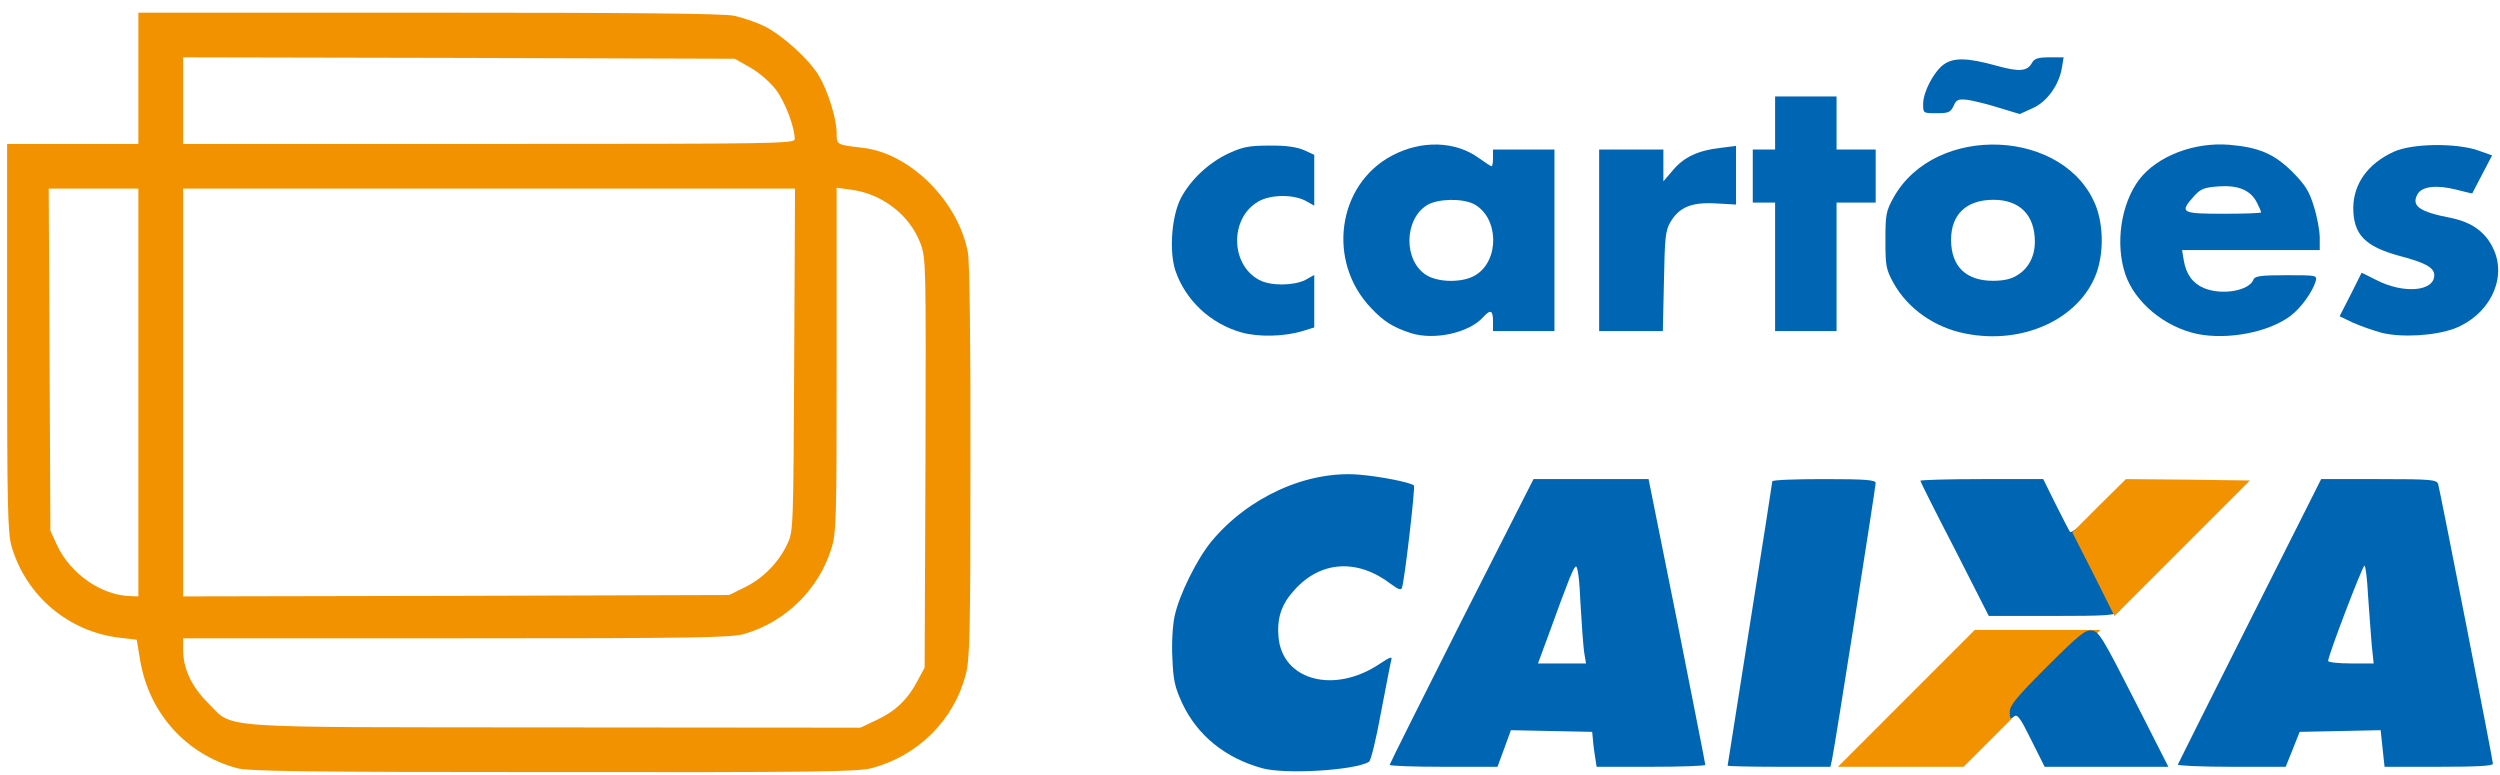 <svg width="158" height="49" viewBox="0 0 158 49" fill="none" xmlns="http://www.w3.org/2000/svg">
<path d="M14.977 48.549C11.746 47.666 9.416 45.072 8.851 41.7L8.64 40.429L7.58 40.305C4.332 39.935 1.649 37.658 0.731 34.533C0.484 33.686 0.449 31.974 0.449 21.329V9.096H4.597H8.745V4.948V0.8H27.104C39.901 0.8 45.727 0.853 46.38 0.994C46.892 1.1 47.739 1.383 48.251 1.63C49.381 2.159 51.146 3.748 51.764 4.807C52.346 5.796 52.876 7.525 52.876 8.408C52.876 9.167 52.876 9.149 54.553 9.344C57.536 9.697 60.572 12.733 61.172 15.963C61.278 16.546 61.349 21.718 61.331 29.202C61.331 40.235 61.296 41.612 61.031 42.653C60.272 45.53 58.013 47.772 55.082 48.549C54.164 48.778 51.552 48.814 34.959 48.796C19.143 48.796 15.736 48.743 14.977 48.549ZM55.347 45.53C56.547 44.983 57.359 44.224 57.959 43.077L58.436 42.194L58.489 29.291C58.524 16.563 58.524 16.352 58.171 15.381C57.501 13.598 55.771 12.256 53.811 11.991L52.876 11.868V22.742C52.876 32.909 52.858 33.668 52.54 34.674C51.746 37.252 49.645 39.299 47.068 40.058C46.221 40.305 44.085 40.341 28.834 40.341H11.57V41.011C11.57 42.247 12.082 43.359 13.141 44.418C14.818 46.078 13.053 45.954 35.047 45.972L54.376 45.989L55.347 45.53ZM8.745 24.807V11.921H5.921H3.079L3.132 22.742L3.185 33.545L3.591 34.427C4.438 36.263 6.415 37.64 8.269 37.675L8.745 37.693V24.807ZM47.086 37.11C48.233 36.545 49.222 35.539 49.769 34.357C50.14 33.562 50.14 33.35 50.193 22.742L50.246 11.921H30.899H11.57V24.807V37.693L28.834 37.658L46.08 37.605L47.086 37.11ZM50.228 8.796C50.228 8.037 49.61 6.413 49.028 5.654C48.639 5.16 47.968 4.578 47.404 4.26L46.433 3.713L29.01 3.66L11.57 3.624V6.36V9.096H30.899C48.904 9.096 50.228 9.079 50.228 8.796Z" fill="#F39200"/>
<path d="M120.483 44.136L124.808 39.811H128.78H132.752L128.427 44.136L124.102 48.461H120.13H116.159L120.483 44.136Z" fill="#F39200"/>
<path d="M79.76 48.549C77.412 47.896 75.665 46.466 74.711 44.436C74.252 43.43 74.147 42.989 74.094 41.594C74.041 40.658 74.111 39.511 74.235 38.946C74.517 37.605 75.647 35.328 76.565 34.215C78.895 31.409 82.602 29.732 85.885 29.997C87.209 30.102 89.168 30.491 89.363 30.685C89.451 30.791 88.78 36.634 88.604 37.146C88.551 37.322 88.374 37.252 87.915 36.916C85.797 35.292 83.467 35.433 81.808 37.287C80.996 38.169 80.695 39.052 80.801 40.252C81.031 43.006 84.332 43.889 87.209 41.947C87.845 41.523 88.004 41.471 87.933 41.7C87.88 41.877 87.597 43.377 87.28 45.019C86.98 46.678 86.644 48.072 86.521 48.143C85.656 48.69 81.19 48.955 79.76 48.549Z" fill="#0066B3"/>
<path d="M87.827 48.337C87.827 48.284 89.874 44.189 92.364 39.246L96.918 30.279H100.554H104.19L105.991 39.246C106.962 44.171 107.774 48.249 107.774 48.337C107.774 48.408 106.22 48.461 104.332 48.461H100.907L100.819 47.896C100.766 47.578 100.695 47.084 100.678 46.784L100.625 46.254L98.065 46.201L95.488 46.148L95.064 47.313L94.641 48.461H91.234C89.363 48.461 87.827 48.408 87.827 48.337ZM100.113 41.188C100.06 40.764 99.954 39.37 99.883 38.081C99.83 36.669 99.707 35.769 99.601 35.804C99.442 35.857 99.177 36.51 97.8 40.305L97.2 41.929H98.718H100.236L100.113 41.188Z" fill="#0066B3"/>
<path d="M109.186 48.39C109.186 48.355 109.822 44.33 110.598 39.44C111.375 34.551 112.01 30.491 112.01 30.42C112.01 30.332 113.475 30.279 115.276 30.279C117.924 30.279 118.542 30.332 118.542 30.526C118.542 30.773 115.964 47.172 115.788 47.984L115.682 48.461H112.434C110.651 48.461 109.186 48.425 109.186 48.39Z" fill="#0066B3"/>
<path d="M128.374 46.766C127.668 45.336 127.491 45.107 127.279 45.283C127.05 45.46 127.015 45.425 127.015 45.001C127.015 44.577 127.438 44.065 129.362 42.141C131.392 40.111 131.798 39.794 132.204 39.846C132.646 39.899 132.893 40.305 134.87 44.189L137.041 48.461H133.122H129.221L128.374 46.766Z" fill="#0066B3"/>
<path d="M137.641 48.319C137.677 48.231 139.724 44.136 142.195 39.229L146.697 30.279H150.351C153.669 30.279 154.005 30.314 154.093 30.597C154.217 31.038 157.553 48.037 157.553 48.267C157.553 48.408 156.529 48.461 154.128 48.461H150.704L150.58 47.313L150.457 46.148L147.897 46.201L145.338 46.254L144.896 47.366L144.455 48.461H141.013C139.124 48.461 137.606 48.39 137.641 48.319ZM149.892 40.747C149.839 40.076 149.733 38.699 149.662 37.658C149.609 36.598 149.503 35.751 149.433 35.751C149.309 35.751 147.138 41.435 147.138 41.77C147.138 41.859 147.791 41.929 148.568 41.929H150.015L149.892 40.747Z" fill="#0066B3"/>
<path d="M123.537 34.692C122.337 32.38 121.366 30.438 121.366 30.385C121.366 30.332 123.114 30.279 125.249 30.279H129.133L129.945 31.921C130.386 32.803 130.792 33.58 130.827 33.615C130.863 33.651 131.004 33.58 131.145 33.474C131.286 33.35 131.481 33.297 131.551 33.333C131.622 33.386 132.24 34.533 132.91 35.892C133.952 37.993 134.111 38.417 133.917 38.646C133.705 38.893 133.105 38.928 129.68 38.928H125.691L123.537 34.692Z" fill="#0066B3"/>
<path d="M78.471 21.012C76.512 20.465 74.923 18.982 74.288 17.11C73.882 15.893 74.041 13.686 74.623 12.539C75.241 11.356 76.388 10.279 77.677 9.679C78.577 9.273 78.966 9.202 80.237 9.202C81.26 9.185 81.949 9.291 82.408 9.485L83.061 9.785V11.391V12.998L82.496 12.68C81.702 12.274 80.29 12.291 79.531 12.733C77.712 13.774 77.748 16.722 79.583 17.693C80.307 18.081 81.755 18.064 82.496 17.693L83.061 17.375V19.035V20.694L82.32 20.923C81.154 21.276 79.548 21.312 78.471 21.012Z" fill="#0066B3"/>
<path d="M89.151 21.047C88.021 20.676 87.439 20.305 86.662 19.476C83.838 16.546 84.508 11.674 87.968 9.838C89.822 8.849 91.975 8.902 93.476 9.997C93.864 10.279 94.217 10.509 94.27 10.509C94.323 10.509 94.358 10.279 94.358 9.979V9.45H96.3H98.242V15.186V20.923H96.3H94.358V20.305C94.358 19.599 94.199 19.529 93.723 20.058C92.823 21.047 90.616 21.523 89.151 21.047ZM93.246 17.393C94.799 16.457 94.729 13.721 93.14 12.892C92.399 12.521 90.863 12.556 90.192 12.962C88.727 13.863 88.692 16.493 90.157 17.393C90.934 17.87 92.469 17.87 93.246 17.393Z" fill="#0066B3"/>
<path d="M124.226 21.082C122.284 20.712 120.572 19.511 119.671 17.887C119.195 17.022 119.159 16.811 119.159 15.187C119.159 13.562 119.195 13.351 119.671 12.486C122.319 7.737 130.616 8.126 132.487 13.086C132.946 14.357 132.946 16.016 132.487 17.287C131.41 20.164 127.844 21.806 124.226 21.082ZM127.491 17.393C128.197 16.969 128.603 16.21 128.603 15.275C128.603 13.598 127.65 12.627 125.991 12.627C124.279 12.627 123.308 13.545 123.308 15.151C123.308 16.828 124.243 17.746 125.955 17.746C126.609 17.746 127.121 17.64 127.491 17.393Z" fill="#0066B3"/>
<path d="M138.842 21.1C136.794 20.659 134.923 19.105 134.323 17.34C133.669 15.416 134.04 12.874 135.205 11.338C136.335 9.873 138.647 8.973 140.871 9.149C142.76 9.308 143.713 9.714 144.879 10.862C145.691 11.691 145.938 12.062 146.238 13.051C146.45 13.721 146.608 14.604 146.608 15.028V15.804H142.266H137.906L138.012 16.44C138.153 17.322 138.577 17.905 139.283 18.205C140.43 18.682 142.16 18.381 142.425 17.658C142.513 17.446 142.901 17.393 144.49 17.393C146.45 17.393 146.45 17.393 146.344 17.799C146.132 18.47 145.426 19.458 144.773 19.953C143.413 20.994 140.783 21.506 138.842 21.1ZM142.901 13.421C142.901 13.351 142.778 13.086 142.637 12.803C142.231 12.009 141.454 11.691 140.201 11.78C139.283 11.85 139.071 11.938 138.647 12.415C137.729 13.439 137.853 13.509 140.518 13.509C141.825 13.509 142.901 13.474 142.901 13.421Z" fill="#0066B3"/>
<path d="M150.51 21.029C149.998 20.888 149.186 20.606 148.709 20.394L147.862 19.988L148.568 18.611L149.256 17.234L150.174 17.693C151.922 18.593 153.846 18.417 153.846 17.393C153.846 16.916 153.281 16.599 151.657 16.175C149.451 15.575 148.727 14.816 148.727 13.121C148.744 11.603 149.662 10.332 151.286 9.591C152.434 9.061 155.205 9.026 156.6 9.502L157.5 9.82L156.882 11.003C156.547 11.656 156.247 12.203 156.247 12.221C156.229 12.239 155.77 12.115 155.187 11.974C153.987 11.674 153.052 11.78 152.787 12.274C152.381 13.015 152.893 13.386 154.905 13.774C156.282 14.057 157.164 14.727 157.641 15.857C158.418 17.728 157.27 19.935 155.117 20.765C153.864 21.224 151.781 21.347 150.51 21.029Z" fill="#0066B3"/>
<path d="M101.066 15.186V9.45H103.096H105.126V10.456V11.462L105.744 10.738C106.432 9.926 107.333 9.502 108.745 9.344L109.716 9.22V11.073V12.927L108.445 12.856C106.909 12.768 106.132 13.086 105.567 14.039C105.25 14.586 105.214 15.028 105.161 17.799L105.091 20.923H103.078H101.066V15.186Z" fill="#0066B3"/>
<path d="M112.187 16.863V12.803H111.481H110.775V11.127V9.45H111.481H112.187V7.773V6.096H114.129H116.07V7.773V9.45H117.306H118.542V11.127V12.803H117.306H116.07V16.863V20.923H114.129H112.187V16.863Z" fill="#0066B3"/>
<path d="M121.542 6.572C121.542 5.813 122.213 4.542 122.831 4.083C123.467 3.624 124.332 3.642 126.185 4.154C127.632 4.56 128.144 4.507 128.427 3.96C128.586 3.695 128.815 3.624 129.521 3.624H130.421L130.316 4.26C130.139 5.372 129.362 6.449 128.462 6.837L127.65 7.208L126.309 6.802C125.585 6.572 124.685 6.36 124.332 6.307C123.749 6.254 123.643 6.29 123.467 6.696C123.272 7.102 123.149 7.155 122.39 7.155C121.542 7.155 121.542 7.155 121.542 6.572Z" fill="#0066B3"/>
<path d="M132.31 36.281L130.969 33.651L132.663 31.956L134.358 30.279L138.277 30.314L142.195 30.367L137.924 34.639L133.634 38.928L132.31 36.281Z" fill="#F39200"/>
</svg>
